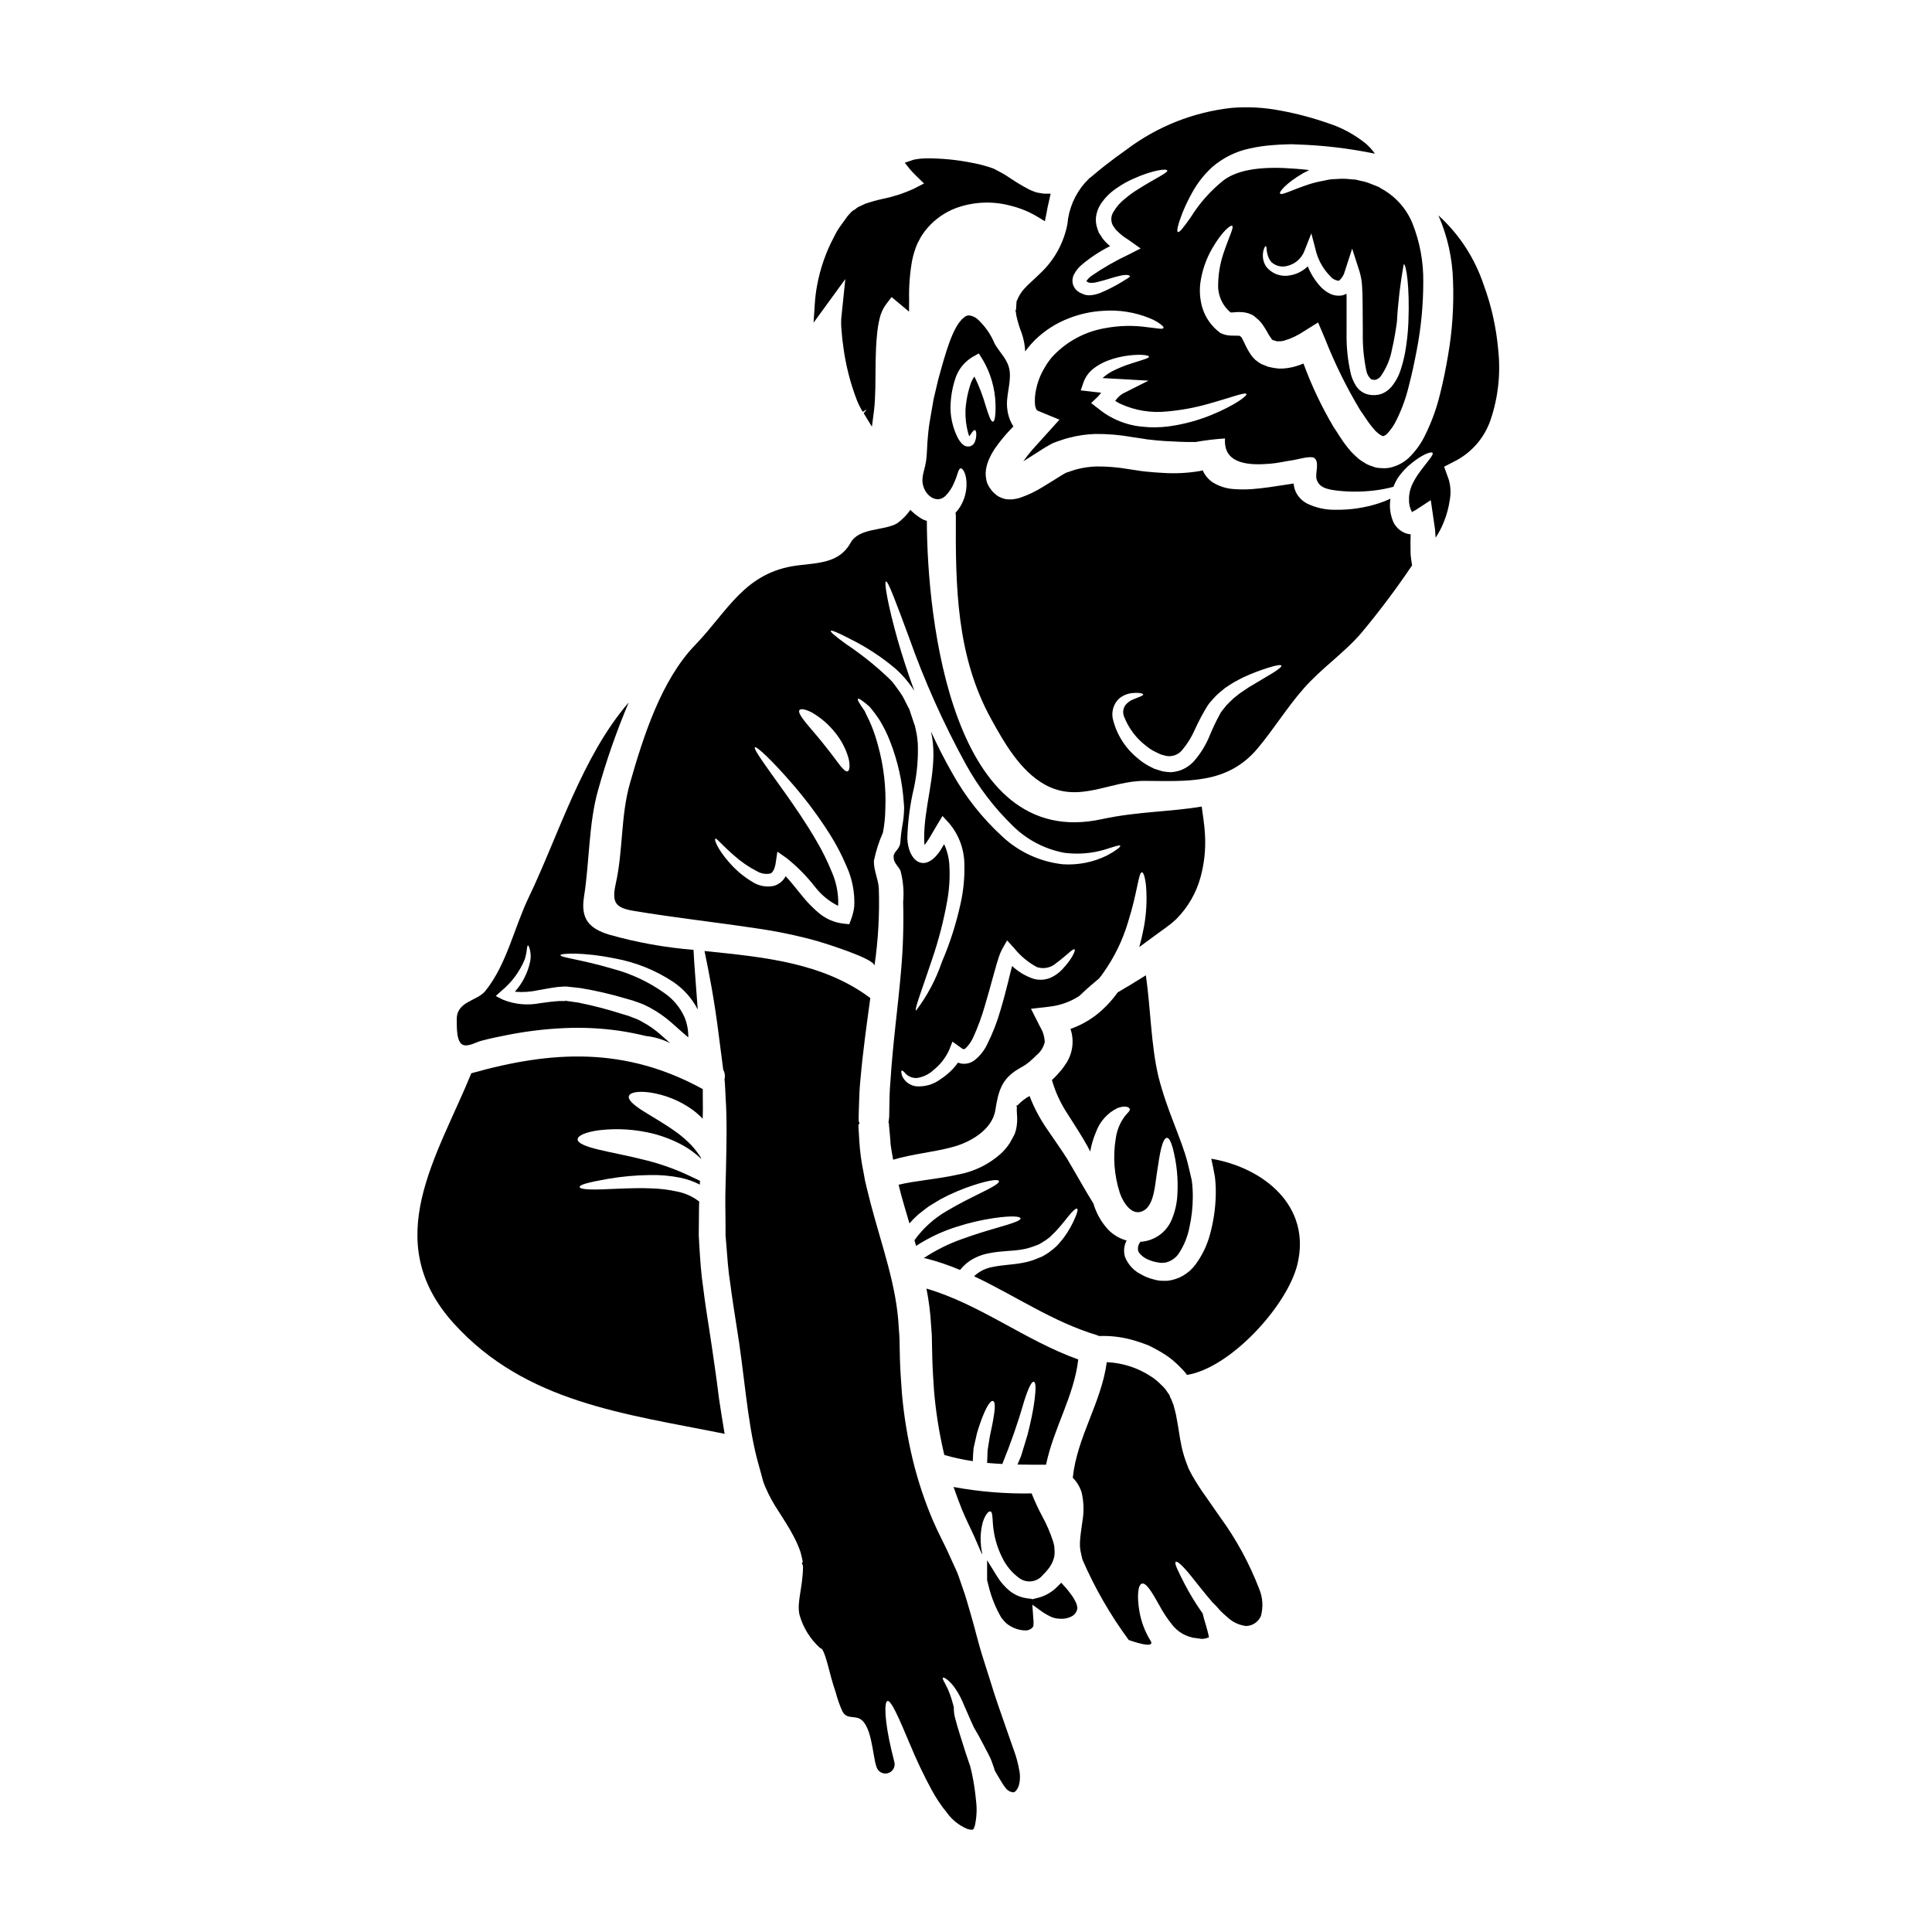 <?xml version="1.0" encoding="UTF-8"?>
<!-- Uploaded to: ICON Repo, www.iconrepo.com, Generator: ICON Repo Mixer Tools -->
<svg fill="#000000" width="800px" height="800px" version="1.1" viewBox="144 144 512 512" xmlns="http://www.w3.org/2000/svg">
 <g>
  <path d="m406.51 544.56c0.461 0.176 0.484 1.145 0.613 3.148v0.004c0.211 3.148 1.051 6.227 2.469 9.051 1.016 2.141 2.551 3.996 4.461 5.402 1.941 1.477 4.703 1.16 6.266-0.715 0.609-0.59 1.172-1.23 1.68-1.914 0.465-0.633 0.84-1.328 1.121-2.062 0.293-0.805 0.414-1.66 0.359-2.516-0.027-0.359-0.078-0.715-0.078-1.098v-0.004c-0.078-0.473-0.188-0.941-0.332-1.398-0.75-2.301-1.711-4.527-2.875-6.648-1.047-1.957-1.984-3.973-2.805-6.039-6.934 0.125-13.863-0.445-20.688-1.703 0.715 2.012 1.43 4 2.219 5.961 0.992 2.394 2.137 4.688 3.207 7.008 0.535 1.27 1.094 2.547 1.656 3.82 0.125 0.305 0.25 0.582 0.395 0.867l0.004-0.004c0.055 0.023 0.109 0.059 0.152 0.102-0.656-2.785-0.613-5.691 0.125-8.457 0.754-2.269 1.645-2.981 2.051-2.805z"/>
  <path d="m412.68 607.82c-0.684-1.938-1.375-3.938-2.086-5.965-1.43-4.023-2.906-8.266-4.231-12.633-0.684-2.188-1.402-4.406-2.113-6.672l-0.508-1.707-0.512-1.859c-0.332-1.148-0.637-2.316-0.941-3.519-0.637-2.394-1.328-4.66-2.012-7.055-0.684-2.394-1.504-4.461-2.266-6.777-0.359-1.121-1.02-2.316-1.531-3.516-0.508-1.121-1.016-2.242-1.527-3.363-1.18-2.473-2.473-4.945-3.594-7.516v0.008c-2.269-5.285-4.09-10.746-5.453-16.332-1.387-5.754-2.348-11.602-2.875-17.5-0.203-2.984-0.457-6.066-0.535-9.016-0.051-1.48-0.074-2.957-0.102-4.438-0.023-0.762 0-1.449-0.074-2.266l-0.152-2.062c-0.559-10.926-4.512-21.578-7.41-32.578-0.359-1.402-0.688-2.777-1.047-4.18l-0.484-2.062-0.395-2.191-0.004-0.004c-0.578-2.797-0.953-5.629-1.121-8.48-0.074-1.324-0.148-2.648-0.227-3.973l0.152-0.254 0.152-0.309c0-0.074-0.152-0.203-0.152-0.203l-0.074-0.508v-1.02l0.051-2.012c0.074-2.727 0.148-5.375 0.434-7.973 0.66-7.543 1.68-14.645 2.598-21.395-12.633-9.445-28.379-10.855-43.941-12.457 1.145 5.422 2.648 13.117 3.816 22.594 0.309 2.449 0.664 5.019 0.996 7.695 0.051 0.395 0.102 0.789 0.148 1.18v-0.004c0.438 0.773 0.559 1.688 0.336 2.547 0.023 0.125 0.023 0.227 0.051 0.395 0.148 1.574 0.148 2.906 0.25 4.434 0.395 5.934 0.23 12.254 0.102 18.746-0.051 3.234-0.227 6.473-0.176 9.91 0.023 1.707 0.023 3.441 0.051 5.172v2.621l0.203 2.473c0.281 3.441 0.484 6.93 1.066 10.496 0.461 3.566 1.047 7.258 1.633 11.02 2.086 12.504 2.773 24.91 5.422 35.227 0.395 1.379 0.738 2.727 1.121 4.078l0.535 1.988c0.102 0.395 0.395 1.02 0.586 1.527h0.008c0.977 2.262 2.16 4.43 3.543 6.473 1.352 2.191 2.801 4.305 4.027 6.727h-0.004c0.688 1.289 1.27 2.633 1.734 4.019 0.203 0.637 0.281 1.18 0.434 1.758l0.176 0.867-0.148 0.051-0.102 0.395c0 0.051 0.176 0.18 0.176 0.18l0.074 0.25 0.051 0.535c-0.125 5.582-1.68 9.223-0.941 12.531v0.004c0.957 3.422 2.867 6.496 5.512 8.871 0.844-0.078 1.629 2.981 2.883 7.769 0.305 1.18 0.734 2.496 1.18 3.844 0.465 1.781 1.078 3.519 1.832 5.195 1.02 1.68 2.137 1.246 3.867 1.629 3.977 0.895 4.027 10.09 5.148 13.043l0.004 0.004c0.379 1.23 1.648 1.957 2.902 1.66 1.258-0.293 2.07-1.512 1.859-2.785-0.203-0.789-0.383-1.527-0.535-2.215-0.102-0.355-0.203-0.762-0.281-1.121-1.836-7.816-1.969-12.785-1.043-13.039 0.926-0.254 2.953 4.305 5.934 11.438h0.004c1.695 4.121 3.609 8.152 5.731 12.07 1.172 2.184 2.555 4.25 4.125 6.168 1.336 1.836 3.141 3.277 5.223 4.176l0.078 0.027 0.148 0.047 0.535 0.152 0.395 0.027v0.004c0.145 0.02 0.293 0.012 0.434-0.027-0.074 0.102 0.285-0.102 0.535-1.02 0.5-2.207 0.602-4.484 0.309-6.723-0.211-2.305-0.551-4.59-1.02-6.856-0.125-0.535-0.254-1.047-0.359-1.574l-0.102-0.359-0.047-0.176v-0.102c-0.102-0.25-0.254-0.688-0.254-0.688-0.332-1.016-0.66-2.012-0.996-2.953-1.18-3.769-2.164-6.75-2.699-8.914h-0.004c-0.297-1-0.43-2.043-0.395-3.086-0.051-0.25-0.121-0.496-0.203-0.738-0.344-1.316-0.777-2.613-1.301-3.871-0.895-1.969-1.656-2.93-1.402-3.184 0.152-0.203 1.379 0.359 2.879 2.293 0.891 1.203 1.645 2.5 2.246 3.871 0.66 1.531 1.453 3.312 2.316 5.297 0.254 0.562 0.508 1.148 0.789 1.73 0.816 1.355 1.68 2.906 2.57 4.637 0.461 0.867 0.918 1.781 1.43 2.754l0.355 0.715 0.395 0.992c0.203 0.586 0.395 1.145 0.609 1.73 0.051 0.176 0.102 0.395 0.152 0.559 0.176 0.309 0.332 0.586 0.508 0.895 0.395 0.66 0.789 1.352 1.223 2.039l0.637 1.02c0.074 0.074 0.332 0.457 0.484 0.633v0.004c0.496 0.715 1.297 1.156 2.164 1.203 0.305-0.078 0.891-0.461 1.375-1.812 0.363-1.34 0.398-2.746 0.102-4.102-0.312-1.789-0.789-3.551-1.418-5.254z"/>
  <path d="m389.52 485.49c0.637 3.203 1.047 6.445 1.227 9.707l0.176 2.398c0.051 0.66 0.027 1.453 0.051 2.188 0.027 1.48 0.078 2.957 0.102 4.41 0.078 2.93 0.281 5.68 0.461 8.48 0.469 5.481 1.328 10.918 2.57 16.277 0.039 0.215 0.09 0.426 0.156 0.633 2.473 0.711 4.992 1.258 7.539 1.637 0.051-1.223 0.102-2.363 0.203-3.418 0.332-1.449 0.609-2.754 0.891-3.938 0.52-1.805 1.141-3.582 1.863-5.32 1.117-2.523 1.887-3.418 2.394-3.262 0.508 0.152 0.66 1.273 0.203 4.027-0.203 1.402-0.562 3.148-1.047 5.371-0.176 1.07-0.355 2.293-0.582 3.644-0.051 1.02-0.078 2.164-0.129 3.363 1.328 0.129 2.676 0.203 4.027 0.281l-0.004-0.004c2.219-5.402 4.141-10.918 5.754-16.531 1.25-3.938 2.066-5.375 2.602-5.246 0.535 0.129 0.633 1.73 0.051 5.856-0.309 2.066-0.844 4.723-1.707 8.152-0.512 1.707-1.094 3.594-1.73 5.684-0.285 0.711-0.609 1.477-0.945 2.238 2.523 0.051 5.047 0.051 7.57 0.051 1.969-9.629 7.41-18.137 8.535-27.895-14.008-5-25.938-14.582-40.23-18.785z"/>
  <path d="m266.79 420.94c1.402 0.461 3.336-0.734 4.664-1.094 2.473-0.66 4.969-1.18 7.477-1.656 4.836-0.934 9.73-1.512 14.648-1.734 4.816-0.215 9.645 0.016 14.422 0.691 2.394 0.359 4.785 0.816 7.156 1.402h-0.004c2.258 0.238 4.449 0.887 6.473 1.906-0.816-0.711-1.629-1.453-2.422-2.137-1.508-1.359-3.176-2.531-4.965-3.492-0.395-0.227-0.789-0.457-1.246-0.66l-1.504-0.586-0.734-0.281-0.395-0.152h-0.004c-0.078-0.012-0.152-0.027-0.227-0.051l-1.504-0.457c-3.723-1.184-7.508-2.164-11.336-2.934l-2.754-0.395-0.688-0.102-0.176-0.023-0.027 0.152-0.227-0.051-1.266 0.004c-1.656 0.102-3.336 0.332-5.019 0.559-3.297 0.66-6.719 0.34-9.84-0.918l-1.914-0.969 1.48-1.352c2.703-2.207 4.816-5.047 6.164-8.266 0.301-0.879 0.496-1.793 0.586-2.723 0.074-0.688 0.176-1.07 0.305-1.07 0.125 0 0.309 0.332 0.484 0.992 0.273 1.027 0.316 2.102 0.129 3.148-0.617 3.023-2.023 5.828-4.078 8.129 2.055 0.184 4.125 0.051 6.141-0.395 1.605-0.281 3.363-0.633 5.246-0.867l1.48-0.102 0.355-0.023h0.102l0.309 0.023h0.176l0.688 0.078 2.801 0.305h0.004c4.07 0.664 8.094 1.594 12.047 2.777l1.527 0.434 0.18 0.051 0.355 0.102 0.359 0.152 0.762 0.25 1.504 0.562c0.535 0.25 1.094 0.559 1.656 0.816v0.004c2.106 1.121 4.074 2.488 5.859 4.074 1.574 1.379 2.981 2.676 4.41 3.871h-0.004c0.035-1.812-0.293-3.613-0.969-5.297-1.152-2.598-3-4.832-5.34-6.449-4.152-2.961-8.805-5.144-13.734-6.449-8.453-2.496-13.906-2.981-13.832-3.617 0-0.434 5.512-0.918 14.52 0.895h0.004c5.441 1.008 10.633 3.094 15.258 6.137 2.797 1.852 5.07 4.398 6.598 7.387-0.461-6.391-0.918-11.719-1.121-15.742v-0.078c-7.562-0.605-15.043-1.953-22.34-4.019-5.371-1.656-7.617-4.203-6.672-10.09 1.449-9.148 1.219-19.414 3.719-28.203 2.207-7.918 4.922-15.684 8.125-23.258-12.406 14.344-18.672 35.383-26.465 51.586-3.938 8.152-5.832 17.805-11.539 24.887-2.215 2.754-7.695 2.676-7.566 7.644 0.031 1.578-0.199 6.039 1.738 6.672z"/>
  <path d="m334.55 514.68c-0.203-1.527-0.395-3.031-0.586-4.559s-0.434-3.008-0.637-4.535c-0.457-3.059-0.867-6.191-1.375-9.297-0.586-3.668-1.148-7.336-1.605-11.082-0.562-3.668-0.789-7.41-1.02-11.055l-0.152-2.824 0.027-2.625c0.023-1.754 0.023-3.488 0.051-5.195 0-0.359 0.023-0.711 0.051-1.07v-0.008c-1.707-1.32-3.695-2.227-5.809-2.648-2.402-0.531-4.852-0.82-7.312-0.863-4.512-0.152-8.105 0.129-10.855 0.203-5.512 0.281-7.691 0-7.719-0.559s1.969-1.18 7.438-2.141h0.004c3.695-0.641 7.434-0.98 11.184-1.02 2.711-0.066 5.418 0.176 8.074 0.711 1.789 0.375 3.516 0.984 5.144 1.812 0-0.332 0.027-0.664 0.051-0.996-0.637-0.305-1.352-0.633-2.086-0.992-3.793-1.844-7.762-3.305-11.848-4.359-4.836-1.246-9.473-2.086-12.891-2.906-3.418-0.82-5.602-1.703-5.602-2.723s2.188-1.969 5.856-2.445l0.004 0.004c4.859-0.555 9.781-0.211 14.52 1.016 2.668 0.719 5.242 1.754 7.668 3.086 1.688 0.961 3.254 2.125 4.66 3.461v-0.152c0-0.027-0.023-0.051-0.023-0.074-0.727-1.18-1.562-2.289-2.496-3.312-1.227-1.266-2.555-2.426-3.977-3.465-3.184-2.293-6.523-4.152-8.965-5.707-2.445-1.555-3.938-2.906-3.668-3.871 0.27-0.969 2.293-1.398 5.43-0.992l-0.004-0.004c4.16 0.598 8.109 2.195 11.512 4.66 0.938 0.699 1.816 1.477 2.625 2.32 0.051-1.836 0.078-3.668 0.027-5.398v-2.445c-20.582-11.312-40.016-10.215-61.344-4.203-9.027 22.109-24.453 44.387-4.66 66.281 19.055 21.07 45.57 23.969 71.812 29.273-0.027-0.129-0.051-0.23-0.078-0.336-0.484-2.953-0.992-5.965-1.426-8.965z"/>
  <path d="m311.88 385.38c10.801 1.812 21.578 2.984 32.379 4.613 5.527 0.777 11 1.918 16.379 3.414 1.707 0.512 15.105 4.613 15.105 6.523l0.004-0.004c0.992-6.805 1.375-13.684 1.145-20.555-0.176-2.496-1.352-4.688-1.301-7.234 0.523-2.574 1.328-5.082 2.394-7.481 0.395-2.055 0.605-4.144 0.637-6.238 0.238-5.688-0.414-11.379-1.938-16.867-0.48-1.836-1.082-3.641-1.805-5.398-0.609-1.527-1.301-2.648-1.73-3.719-1.352-1.91-2.012-3.031-1.781-3.234 0.227-0.203 1.27 0.512 3.055 2.062h-0.004c1 1.168 1.922 2.402 2.754 3.695 1.062 1.754 1.965 3.598 2.703 5.508 2.055 5.242 3.281 10.766 3.644 16.383l0.051 0.637 0.023 0.305v0.512l-0.051 1.219c-0.047 0.891-0.148 1.773-0.305 2.648-0.293 1.578-0.5 3.168-0.613 4.769l-0.074 0.684-0.023 0.078c-0.043 0.191-0.105 0.379-0.184 0.559-0.66 1.453-1.859 1.656-1.453 3.543 0.23 1.07 1.273 1.938 1.73 2.906h0.004c0.727 2.711 0.969 5.531 0.715 8.328 0.176 6.203-0.023 12.414-0.586 18.598-0.789 9.195-2.141 18.82-2.777 28.836-0.227 2.496-0.281 5.019-0.305 7.566l-0.027 1.887-0.102 0.969-0.102 0.484 0.102 0.227c0.102 1.328 0.254 2.648 0.359 4 0.023 0.586 0.074 1.18 0.125 1.758 0.203 1.301 0.395 2.621 0.664 3.973 5.219-1.551 10.566-1.969 15.539-3.309 4.684-1.18 10.699-4.535 11.535-9.809 0.816-4.969 1.574-8.266 6.168-10.953 0.434-0.25 1.066-0.609 1.352-0.789l0.508-0.309 0.688-0.535 0.332-0.227 0.125-0.152 0.586-0.508c0.359-0.359 0.816-0.711 1.121-1.07l0.004-0.008c1.109-0.883 1.887-2.109 2.215-3.488-0.051-1.434-0.473-2.828-1.223-4.051l-2.422-4.789 5.07-0.582v-0.004c2.75-0.332 5.391-1.289 7.719-2.801 1.223-1.18 2.676-2.5 4.41-3.938 0.254-0.227 0.535-0.457 0.816-0.684 0.434-0.512 0.816-1.02 1.18-1.555h-0.004c2.875-4.043 5.066-8.531 6.492-13.285 2.574-8.102 2.801-13.324 3.719-13.324 0.395 0 0.844 1.246 1.094 3.695v0.004c0.277 3.555 0.098 7.133-0.535 10.645-0.332 1.707-0.711 3.543-1.27 5.477l4.125-3.031c0.996-0.734 2.039-1.477 3.082-2.238h-0.004c0.918-0.652 1.789-1.367 2.602-2.141 3.082-3.086 5.305-6.926 6.445-11.133 0.984-3.606 1.387-7.352 1.18-11.082-0.152-3.148-0.66-5.731-0.867-7.617-8.203 1.402-17.066 1.301-26.465 3.336-39.684 8.688-46.332-52.883-46.383-79.043-0.367-0.109-0.723-0.242-1.074-0.391-0.457-0.25-0.902-0.531-1.32-0.844l-0.637-0.461-0.359-0.305-0.734-0.66-0.254-0.254h-0.004c-0.949 1.379-2.129 2.586-3.492 3.566-3.516 2.039-10.113 1.094-12.355 5.195-2.981 5.398-8.711 5.273-14.059 5.965-14.035 1.781-18.5 12.176-27.078 21.043-9.016 9.297-13.777 24.301-17.32 36.707-2.473 8.688-1.781 17.676-3.742 26.516-1.125 5.027-0.156 6.453 4.684 7.266zm113.56 15.59c-0.852 0.891-1.863 1.609-2.981 2.121-1.465 0.629-3.106 0.73-4.637 0.277-2.082-0.715-3.992-1.863-5.606-3.363-0.047 0.125-0.082 0.258-0.102 0.391-0.309 1.18-0.609 2.363-0.891 3.594-0.613 2.445-1.273 5.019-2.066 7.644-0.906 3.199-2.117 6.305-3.617 9.27-0.793 1.629-1.953 3.047-3.387 4.152-1.008 0.723-2.266 1.008-3.488 0.789-0.266-0.062-0.531-0.141-0.785-0.234-0.473 0.66-0.992 1.281-1.555 1.863-0.938 0.965-1.98 1.816-3.109 2.547-1.859 1.383-4.156 2.043-6.469 1.855-1.59-0.207-2.965-1.215-3.644-2.672-0.281-0.867-0.332-1.379-0.148-1.48 0.18-0.102 0.559 0.23 1.145 0.918 0.766 0.695 1.77 1.07 2.801 1.047 1.703-0.223 3.293-0.98 4.535-2.164 1.766-1.41 3.168-3.219 4.102-5.273l0.867-2.215 2.164 1.555c0.332 0.25 0.688 0.484 0.816 0.457l-0.004-0.004c0.191-0.02 0.367-0.098 0.508-0.227 0.832-0.812 1.504-1.773 1.988-2.828 1.266-2.769 2.32-5.629 3.148-8.559 0.762-2.547 1.453-5.047 2.113-7.477 0.359-1.219 0.688-2.422 1.02-3.617 0.176-0.586 0.395-1.18 0.559-1.781l0.004-0.004c0.23-0.703 0.52-1.387 0.863-2.039l1.301-2.289 1.812 1.969-0.004-0.004c1.664 2.094 3.738 3.828 6.09 5.098 1.781 0.598 3.746 0.188 5.144-1.07 2.906-2.141 4.461-3.977 4.863-3.617 0.266 0.152-0.477 2.344-3.352 5.371zm-56.398-87.773v0.004c4.363 2.137 8.453 4.797 12.176 7.922 1.961 1.746 3.676 3.75 5.094 5.957-1.836-4.969-3.285-9.578-4.434-13.527-2.625-9.371-3.617-15.285-3.082-15.461 0.535-0.176 2.648 5.512 5.988 14.52 4.148 11.762 9.25 23.16 15.258 34.086 3.262 5.879 7.356 11.258 12.156 15.961 3.758 3.797 8.586 6.356 13.836 7.34 3.594 0.469 7.246 0.184 10.723-0.84 2.551-0.816 4.004-1.301 4.129-1.02s-1.043 1.223-3.465 2.547c-3.633 1.801-7.672 2.613-11.719 2.359-6.039-0.648-11.707-3.254-16.137-7.414-5.277-4.84-9.742-10.5-13.219-16.758-2.137-3.719-3.973-7.414-5.629-11.02v-0.004c0.215 0.934 0.375 1.879 0.484 2.832 0.945 8.586-2.422 17.293-2.289 25.828 0 0.484 0.074 0.945 0.098 1.43 0.23-0.285 0.461-0.586 0.664-0.895 0.891-1.301 1.703-2.856 2.648-4.406l1.453-2.398 1.859 2.039-0.004 0.004c2.578 3.102 3.973 7.019 3.938 11.055 0.078 3.383-0.258 6.758-0.992 10.059-1.156 5.328-2.82 10.531-4.969 15.543-1.574 4.621-3.879 8.965-6.828 12.859-0.535-0.227 1.48-5.269 4.305-13.777v0.004c1.695-4.988 3.012-10.098 3.938-15.285 0.543-3.023 0.742-6.102 0.586-9.172-0.082-2.023-0.555-4.016-1.402-5.859-0.332 0.562-0.66 1.121-1.043 1.734-4.231 6.238-8.562 2.648-8.715-3.418l0.004 0.004c0.133-4.422 0.711-8.816 1.73-13.121 0.844-3.902 1.195-7.898 1.047-11.895-0.102-0.918-0.152-1.707-0.332-2.648l-0.309-1.43-0.074-0.332v-0.102l-0.051-0.152-0.23-0.633c-0.281-0.844-0.559-1.684-0.84-2.5l-0.395-1.219-0.586-1.121c-0.355-0.738-0.734-1.453-1.094-2.164-0.398-0.684-0.84-1.344-1.32-1.969-0.461-0.609-0.867-1.246-1.352-1.836-0.484-0.586-1.02-1.066-1.531-1.574-3.406-3.191-7.066-6.098-10.953-8.688-2.723-1.969-4.152-3.207-4-3.465 0.156-0.254 1.871 0.457 4.879 2.012zm-13.168 18.98c0.355-0.461 1.605-0.23 3.363 0.684l-0.004 0.004c2.277 1.332 4.297 3.066 5.961 5.117 1.684 2.031 2.934 4.383 3.668 6.918 0.484 2.016 0.281 3.367-0.254 3.519-0.535 0.152-1.43-0.789-2.496-2.242-1.066-1.457-2.551-3.391-4.254-5.512s-3.391-3.977-4.512-5.398c-1.121-1.426-1.859-2.617-1.477-3.098zm-22.289 34.082c0.355-0.176 1.805 1.758 5.043 4.535h-0.004c1.84 1.641 3.887 3.035 6.09 4.152 1.027 0.582 2.227 0.781 3.387 0.559 0.688-0.176 1.246-1.301 1.477-2.879l0.434-2.93 2.449 1.703v0.004c2.812 2.25 5.352 4.824 7.562 7.668 1.625 2.09 3.695 3.785 6.062 4.969 0.004-0.113 0.02-0.223 0.051-0.332 0.078-2.977-0.508-5.934-1.707-8.66-1.121-2.754-2.438-5.426-3.938-7.996-2.883-4.996-5.902-9.324-8.457-12.941-5.144-7.184-8.457-11.668-7.973-12.074 0.434-0.332 4.512 3.391 10.367 10.215l-0.004-0.004c3.449 4.023 6.609 8.289 9.449 12.766 1.707 2.691 3.191 5.519 4.43 8.457 1.535 3.332 2.25 6.984 2.086 10.648-0.117 1.121-0.375 2.227-0.762 3.285l-0.559 1.527-1.629-0.176c-2.336-0.281-4.539-1.227-6.348-2.727-1.539-1.281-2.957-2.707-4.227-4.258-1.68-2.012-3.184-4.023-4.688-5.602l-0.078 0.227v0.004c-0.656 1.137-1.723 1.98-2.981 2.359-2.004 0.43-4.094 0.035-5.805-1.098-2.371-1.426-4.488-3.234-6.269-5.348-2.93-3.359-3.848-5.906-3.465-6.062z"/>
  <path d="m454.5 467.25c-1.332 3.172-4.269 5.383-7.691 5.785-0.203 0.023-0.395 0.023-0.586 0.051-0.074 0.125-0.176 0.227-0.254 0.395-0.445 0.691-0.527 1.555-0.23 2.316 0.664 0.941 1.598 1.66 2.676 2.062 0.719 0.316 1.469 0.539 2.242 0.664 0.359 0.027 0.738 0.152 1.094 0.152l1.098-0.078c1.586-0.352 2.953-1.352 3.766-2.758 1.23-1.949 2.094-4.106 2.551-6.367 0.617-2.711 0.93-5.484 0.941-8.266 0.012-1.488-0.086-2.977-0.285-4.453-0.332-1.504-0.738-3.109-1.121-4.723-1.703-6.547-5.398-13.574-7.719-22.773-1.969-8.43-2.012-17.574-3.309-26.797-2.676 1.68-5.172 3.207-7.477 4.535h-0.004c-1.641 2.316-3.613 4.375-5.859 6.113-2.016 1.527-4.262 2.731-6.648 3.566 1.012 2.965 0.645 6.223-0.996 8.891-0.395 0.609-0.84 1.246-1.27 1.836l-1.352 1.527c-0.434 0.512-0.867 0.867-1.301 1.301l0.004-0.004c0.93 3.234 2.356 6.301 4.227 9.098 1.863 2.953 3.742 5.781 5.246 8.535 0.254 0.457 0.434 0.867 0.664 1.324v-0.004c0.324-1.832 0.859-3.617 1.602-5.32 1.016-2.727 3.043-4.953 5.656-6.219 2.164-0.789 3.109-0.18 3.234 0.25 0.203 0.535-0.84 1.18-1.555 2.266l0.004 0.004c-1.133 1.617-1.863 3.477-2.141 5.43-0.824 4.906-0.449 9.941 1.098 14.672 0.891 2.496 3.258 6.34 6.367 4.508 2.672-1.555 2.93-6.852 3.363-9.551 0.434-2.879 0.789-5.32 1.223-7.031 0.438-1.707 0.992-2.699 1.527-2.648 0.535 0.051 0.996 0.941 1.48 2.598 1.09 4.09 1.512 8.332 1.246 12.559-0.117 2.258-0.629 4.473-1.512 6.555z"/>
  <path d="m366.94 228.41v0.023c-0.059 1.117-0.027 2.242 0.098 3.356 0.078 1.258 0.23 2.574 0.418 3.863 0.629 4.961 1.859 9.828 3.664 14.492 0.418 1.043 0.926 2.051 1.523 3.004l0.789-0.508 0.176 0.023-0.727 0.836 2.188 3.586 0.539-4.16c0.23-1.828 0.316-3.938 0.367-5.957l0.074-7.219c0.051-2.312 0.121-4.781 0.395-7.277h-0.004c0.125-1.332 0.34-2.656 0.645-3.961 0.301-1.426 0.91-2.769 1.785-3.938l1.414-1.852 4.617 3.867 0.027-3.207-0.004 0.004c-0.074-3.453 0.188-6.906 0.789-10.305 0.312-1.574 0.789-3.106 1.426-4.578 0.191-0.324 0.355-0.645 0.516-0.969 0.215-0.461 0.473-0.902 0.762-1.316 0.434-0.684 0.93-1.328 1.473-1.926 1.977-2.242 4.457-3.981 7.242-5.07 4.699-1.766 9.832-2.016 14.676-0.711 2.578 0.629 5.039 1.652 7.305 3.031l1.785 1.086 0.426-2.047c0.129-0.629 0.234-1.23 0.312-1.707 0.105-0.395 0.195-0.812 0.277-1.203l0.523-2.348h-1.848l-1.812-0.305 0.004 0.004c-0.809-0.246-1.59-0.566-2.336-0.961-1.531-0.816-3.023-1.707-4.469-2.672l-0.637-0.414c-0.562-0.371-1.133-0.742-1.574-0.988l-2.438-1.297v0.004c-1.754-0.645-3.559-1.137-5.394-1.48-4.129-0.859-8.34-1.277-12.559-1.246-1.07 0.023-2.133 0.137-3.184 0.344l-2.406 0.812 1.285 1.621c0.395 0.52 1.043 1.156 1.621 1.742l2.188 2.144-2.781 1.418h0.004c-2.617 1.195-5.359 2.086-8.176 2.66-1.57 0.34-3.117 0.77-4.633 1.293-0.277 0.113-0.52 0.23-0.758 0.359l-0.457 0.215c-0.484 0.172-0.93 0.438-1.309 0.785-0.23 0.18-0.48 0.336-0.738 0.465-0.367 0.27-0.691 0.59-0.965 0.949-0.129 0.152-0.266 0.312-0.43 0.48l-2.269 3.148c-0.469 0.699-0.883 1.434-1.246 2.191-2.207 4.102-3.754 8.527-4.59 13.109-0.289 1.559-0.484 3.137-0.586 4.723l-0.336 5.09 8.414-11.562z"/>
  <path d="m541.04 236.68c-0.516-5.902-1.816-11.711-3.875-17.27-2.356-7.035-6.481-13.348-11.973-18.336 2.387 5.461 3.703 11.332 3.871 17.293 0.262 6.652-0.184 13.312-1.324 19.867-0.559 3.312-1.27 6.902-2.113 10.191-0.887 3.691-2.176 7.269-3.848 10.676-1.094 2.352-2.617 4.484-4.488 6.281-1.258 1.141-2.769 1.973-4.406 2.422-0.926 0.262-1.895 0.348-2.852 0.25-0.48-0.02-0.957-0.07-1.43-0.148l-1.246-0.434h-0.004c-0.402-0.137-0.797-0.297-1.18-0.484l-0.945-0.586c-0.633-0.371-1.223-0.816-1.754-1.328-0.535-0.484-1.047-0.992-1.531-1.504l-0.941-1.145c-1.402-1.73-2.398-3.543-3.594-5.269-3.16-5.352-5.828-10.98-7.973-16.812-1.309 0.551-2.676 0.949-4.074 1.18-0.824 0.125-1.66 0.18-2.496 0.152-0.945-0.09-1.883-0.25-2.801-0.484l-0.816-0.336-0.395-0.148-0.203-0.078-0.457-0.203c-0.051-0.023-0.227-0.125-0.227-0.125v-0.004c-0.473-0.301-0.922-0.633-1.352-0.988-0.336-0.332-0.648-0.684-0.945-1.047-0.758-1.09-1.406-2.25-1.938-3.465-0.168-0.367-0.352-0.723-0.559-1.07-0.102-0.074 0.152-0.125-0.434-0.559l-0.152-0.152v-0.004c-0.039-0.012-0.082-0.02-0.125-0.023-0.168-0.023-0.34-0.031-0.512-0.027-0.535-0.023-1.07-0.023-1.574-0.023-0.961-0.004-1.906-0.211-2.781-0.613l-0.227-0.102-0.176-0.148c-2.141-1.633-3.727-3.883-4.535-6.449-0.637-2.137-0.828-4.383-0.559-6.598 0.441-3.238 1.512-6.363 3.148-9.191 2.621-4.535 4.887-6.297 5.297-5.988 0.508 0.395-0.816 2.824-2.316 7.309-0.883 2.629-1.355 5.379-1.402 8.152-0.141 2.883 1.09 5.664 3.316 7.5h0.23c0.484-0.023 0.945-0.051 1.43-0.102 0.336-0.023 0.68-0.023 1.02 0 0.418 0 0.836 0.043 1.246 0.129 0.52 0.098 1.027 0.258 1.504 0.484l0.395 0.176 0.535 0.395 0.305 0.254-0.004 0.004c0.66 0.508 1.242 1.109 1.734 1.781 0.395 0.586 0.82 1.223 1.098 1.707v0.004c0.41 0.801 0.887 1.566 1.426 2.289 0.512 0.457-0.254-0.074 1.379 0.535h-0.004c0.219-0.035 0.441-0.043 0.66-0.027 0.363 0.008 0.723-0.035 1.074-0.125 1.93-0.551 3.762-1.414 5.422-2.547l3.719-2.316 1.781 4.203h0.004c2.59 6.598 5.727 12.973 9.375 19.055 1.02 1.402 1.969 3.031 3.082 4.356l0.941 1.117c0.223 0.172 0.438 0.363 0.637 0.562 0.188 0.188 0.402 0.34 0.637 0.457l0.309 0.227c0.102 0.027 0.152 0.027 0.227 0.051v0.004c0.062 0.027 0.121 0.062 0.176 0.102 0.051 0 0.051-0.051 0.078-0.051 0.051 0.078 0.102 0 0.152 0h0.004c0.312-0.121 0.598-0.305 0.84-0.535 1.055-1.109 1.922-2.383 2.574-3.769 1.391-2.828 2.469-5.801 3.207-8.867 0.867-3.332 1.504-6.367 2.113-9.551 1.156-5.977 1.738-12.051 1.734-18.137 0.066-5.266-0.895-10.492-2.828-15.387-1.613-4.016-4.59-7.336-8.41-9.375l-0.305-0.199-0.152-0.102h0.051l-0.078-0.027-0.684-0.281c-0.535-0.203-1.047-0.395-1.555-0.609v-0.004c-0.867-0.363-1.773-0.629-2.699-0.785l-1.246-0.305c-0.434-0.051-0.895-0.051-1.301-0.102-0.844-0.105-1.695-0.148-2.547-0.129-0.844 0.051-1.656 0.078-2.422 0.129-0.762 0.051-1.531 0.25-2.242 0.395-1.332 0.23-2.648 0.555-3.938 0.969-4.66 1.551-7.207 2.981-7.59 2.422-0.309-0.395 1.555-2.777 6.266-5.481 0.457-0.227 0.941-0.484 1.453-0.738-1.246-0.148-2.473-0.281-3.695-0.355-7.969-0.637-14.801-0.078-19.027 3.082h0.004c-3.445 2.758-6.391 6.086-8.715 9.84-1.859 2.625-2.953 4.051-3.363 3.844-0.41-0.203 0-1.938 1.18-5.019h0.004c0.762-1.891 1.648-3.731 2.648-5.508 1.402-2.543 3.219-4.836 5.375-6.777 2.852-2.434 6.277-4.102 9.949-4.852 1.965-0.434 3.957-0.727 5.961-0.863 1.07-0.102 2.117-0.152 3.086-0.18l1.527-0.051c0.711-0.023 1.094 0.027 1.68 0.051v-0.004c6.988 0.215 13.941 1.035 20.785 2.449-0.664-0.957-1.445-1.828-2.316-2.602-2.992-2.441-6.414-4.297-10.09-5.477-4.106-1.434-8.316-2.551-12.594-3.336-4.285-0.836-8.664-1.078-13.016-0.715-10.078 1.117-19.668 4.922-27.766 11.023-2.039 1.43-4.027 2.906-5.902 4.383-0.941 0.734-1.938 1.574-2.879 2.363l-0.711 0.586-0.395 0.281s-0.125 0.152-0.176 0.203l-1.023 1.059c-2.656 3.055-4.269 6.871-4.613 10.902-0.949 4.949-3.426 9.477-7.086 12.938-1.574 1.555-3.031 2.777-4.176 4-0.891 0.934-1.594 2.031-2.066 3.234-0.176 0.102-0.148 0.664-0.199 1.098l-0.078 1.352-0.023 0.176-0.227 0.023 0.098 0.102 0.129 0.512h-0.004c0.027 0.352 0.078 0.699 0.156 1.043 0.344 1.492 0.797 2.957 1.348 4.383 0.559 1.574 0.875 3.223 0.941 4.891 0.102-0.156 0.211-0.312 0.332-0.461 0.66-0.867 1.375-1.691 2.141-2.465 2.637-2.609 5.797-4.633 9.273-5.938 2.852-1.102 5.859-1.746 8.914-1.91 4.215-0.309 8.445 0.367 12.355 1.965 1.027 0.402 1.996 0.941 2.875 1.602 0.613 0.461 0.867 0.789 0.762 0.969-0.176 0.461-1.652 0.078-4.277-0.199h0.004c-3.711-0.527-7.481-0.445-11.16 0.25-5.41 0.914-10.363 3.602-14.078 7.641-0.512 0.559-0.816 1.121-1.273 1.656-0.434 0.66-0.918 1.551-1.352 2.312v0.004c-0.715 1.395-1.242 2.875-1.574 4.406-0.359 1.496-0.465 3.035-0.309 4.562 0.09 0.418 0.246 0.816 0.461 1.184 0.152 0.09 0.316 0.168 0.484 0.227l5.512 2.266-3.59 3.977c-1.148 1.301-2.32 2.598-3.519 3.898-0.875 1.004-1.699 2.059-2.469 3.148 0.254-0.176 0.516-0.34 0.789-0.484 1.605-1.016 3.211-2.035 4.84-3.082 0.395-0.25 0.969-0.582 1.574-0.918l0.359-0.176 0.152-0.074 0.074-0.051 0.461-0.18 0.762-0.281c1.066-0.332 2.086-0.762 3.184-0.992h0.004c2.231-0.59 4.519-0.922 6.824-0.996 3.324-0.035 6.641 0.246 9.91 0.84l2.266 0.332 1.121 0.176 0.395 0.078 0.535 0.051c1.426 0.176 2.824 0.305 4.203 0.395 2.699 0.152 5.512 0.309 8.203 0.254v0.004c2.578-0.465 5.18-0.777 7.797-0.941-0.508 6.949 6.574 7.156 12.023 6.691 2.039-0.176 4.129-0.684 6.164-0.969 0.996-0.152 4.613-1.246 5.512-0.508 1.402 1.145 0.129 4.051 0.562 5.555 0.66 2.422 3.184 2.754 5.453 3.055h-0.004c3.371 0.375 6.773 0.352 10.137-0.074 1.609-0.199 3.199-0.516 4.766-0.941 0.309-0.77 0.672-1.512 1.094-2.223 0.789-1.16 1.703-2.227 2.727-3.184 3.691-3.258 6.238-4.023 6.547-3.59 0.434 0.535-1.48 2.363-3.938 5.856v0.004c-0.629 0.934-1.172 1.922-1.629 2.953-0.152 0.535-0.309 0.816-0.461 1.504-0.047 0.395-0.125 0.762-0.176 1.145 0 0.254-0.023 0.535-0.023 0.816-0.051 1.188 0.223 2.371 0.785 3.418 0.285 0.305 0.129-0.027 0.027-0.051 0.352-0.156 0.691-0.336 1.02-0.535l3.938-2.574 0.688 4.723c0.152 1.043 0.309 2.113 0.461 3.184 0.051 0.66 0.074 1.352 0.125 2.039h0.004c0.879-1.309 1.613-2.711 2.191-4.18 0.762-1.883 1.289-3.848 1.574-5.859 0.316-1.762 0.23-3.574-0.258-5.297l-1.246-3.469 3.336-1.73c4.219-2.312 7.418-6.117 8.969-10.672 2.023-5.973 2.715-12.32 2.023-18.594zm-62.234-26.207c0.227-0.816 0.457-1.246 0.609-1.223 0.484-0.051-0.152 2.191 1.527 4.227 1.168 1.055 2.801 1.422 4.309 0.965 2.027-0.512 3.684-1.98 4.43-3.934l1.836-4.664 1.301 4.996-0.004-0.004c0.688 2.414 1.977 4.617 3.75 6.394 0.559 0.688 1.379 1.113 2.266 1.18 0.781-0.66 1.332-1.555 1.574-2.551l1.93-5.973 1.938 6.012-0.004-0.004c0.426 1.391 0.668 2.832 0.715 4.285 0.074 1.352 0.125 2.672 0.125 4 0.027 2.621 0.027 5.32 0.051 8.051v-0.004c-0.066 3.336 0.242 6.668 0.918 9.934 0.148 0.914 0.609 1.746 1.297 2.363 0.395 0.102 0.895 0.203 0.867 0.125 0.078 0.051 0.281-0.023 0.461-0.051 0.426-0.168 0.809-0.43 1.121-0.766 1.535-2.141 2.578-4.59 3.055-7.184 0.613-2.625 1.02-5.117 1.328-7.438 0.281-5.102 0.883-10.184 1.805-15.207 0.613-0.023 1.629 5.859 1.223 15.488h0.004c-0.113 2.648-0.402 5.285-0.867 7.898-0.277 1.5-0.652 2.981-1.121 4.43-0.512 1.707-1.359 3.293-2.484 4.668-0.734 0.875-1.684 1.543-2.754 1.938-1.125 0.344-2.32 0.387-3.465 0.125-1.348-0.332-2.508-1.18-3.234-2.359-0.559-0.895-0.988-1.867-1.277-2.883-0.855-3.609-1.25-7.312-1.18-11.02v-8.09c0.027-0.816 0-1.574-0.023-2.363v0.004c-0.293 0.156-0.602 0.289-0.918 0.395-1.262 0.289-2.59 0.098-3.719-0.539-0.867-0.469-1.652-1.082-2.32-1.809-1.406-1.559-2.527-3.352-3.309-5.297-1.332 1.305-3.047 2.152-4.894 2.418-2.356 0.414-4.75-0.527-6.191-2.441-0.758-1.223-1-2.695-0.672-4.094zm-33.191-16.332c-1.25 0.762-2.434 1.625-3.543 2.574-1.203 0.934-2.215 2.094-2.981 3.414-0.719 1.094-0.777 2.492-0.152 3.644 0.227 0.305 0.434 0.609 0.637 0.918 0.273 0.328 0.57 0.633 0.891 0.914 0.676 0.645 1.418 1.219 2.215 1.707l0.586 0.395 3.008 2.137-3.082 1.574c-3.473 1.621-6.805 3.527-9.961 5.703-0.504 0.363-0.945 0.812-1.301 1.324-0.023 0.051-0.023 0.051-0.051 0.051 0.059 0.066 0.129 0.117 0.207 0.156 0.121 0.082 0.254 0.148 0.391 0.203 0.141 0.078 0.301 0.113 0.461 0.098 0.586 0.023 1.168-0.035 1.734-0.176 2.473-0.586 4.637-1.402 6.188-1.707 0.625-0.156 1.27-0.223 1.91-0.203 0.395 0.074 0.637 0.176 0.66 0.305 0.023 0.125-0.152 0.336-0.508 0.535-0.355 0.199-0.816 0.512-1.48 0.918h0.004c-1.895 1.164-3.879 2.18-5.938 3.027-0.805 0.316-1.652 0.516-2.519 0.59-0.602 0.051-1.211-0.027-1.781-0.23-0.246-0.086-0.484-0.188-0.715-0.309-0.27-0.113-0.527-0.258-0.766-0.43-0.672-0.469-1.168-1.152-1.402-1.938-0.219-0.832-0.137-1.715 0.23-2.496 0.52-1.039 1.25-1.957 2.141-2.699 2.297-1.918 4.805-3.57 7.481-4.918-0.199-0.176-0.434-0.355-0.66-0.586h-0.004c-0.453-0.41-0.871-0.863-1.246-1.348-0.359-0.535-0.711-1.094-1.07-1.629v-0.004c-0.266-0.637-0.48-1.293-0.637-1.965-0.133-0.684-0.176-1.375-0.129-2.066 0.137-1.254 0.562-2.457 1.25-3.516 1.113-1.691 2.562-3.141 4.254-4.254 1.336-0.941 2.762-1.75 4.254-2.418 5.371-2.449 8.988-2.777 9.145-2.266 0.191 0.641-3.082 2.012-7.719 4.969zm19.512 59.789c-3.644 1.496-7.461 2.523-11.359 3.059-2.383 0.32-4.797 0.344-7.184 0.074-2.648-0.258-5.223-1.012-7.594-2.215-1.406-0.703-2.727-1.57-3.938-2.574l-1.887-1.453 1.754-1.68h0.004c0.316-0.344 0.613-0.703 0.891-1.074-1.066-0.098-2.137-0.227-3.148-0.355l-2.266-0.254 0.738-2.141v-0.004c0.57-1.559 1.598-2.906 2.953-3.867 1.059-0.766 2.215-1.395 3.438-1.863 1.879-0.711 3.84-1.184 5.836-1.402 3.262-0.355 5.144-0.023 5.144 0.359 0 0.383-1.754 0.844-4.684 1.781l-0.004 0.004c-1.727 0.535-3.402 1.219-5.016 2.035-0.953 0.496-1.832 1.113-2.625 1.836 1.504 0.074 3.031 0.176 4.637 0.25l7.543 0.434-6.879 3.469h-0.004c-0.766 0.496-1.422 1.137-1.938 1.887 0.445 0.285 0.906 0.547 1.379 0.785 3.883 1.785 8.18 2.484 12.43 2.016 3.652-0.324 7.269-0.988 10.801-1.988 6.113-1.707 9.883-3.211 10.168-2.625 0.258 0.465-3.027 2.961-9.191 5.508z"/>
  <path d="m517.79 287.61c0.023-0.688 0.023-1.352 0.051-2.012h-0.102c-1.008-0.105-1.965-0.496-2.758-1.121-0.684-0.531-1.25-1.203-1.656-1.969-0.898-1.984-1.188-4.191-0.84-6.344-1.035 0.48-2.098 0.898-3.184 1.246-3.629 1.164-7.422 1.73-11.234 1.684-2.699 0.074-5.375-0.512-7.797-1.707-0.867-0.48-1.621-1.141-2.215-1.934-0.723-0.965-1.148-2.117-1.223-3.316-0.867 0.129-1.73 0.254-2.598 0.395-2.57 0.395-5.297 0.844-8.266 1.07-1.574 0.125-3.152 0.133-4.723 0.023-2.117-0.082-4.172-0.723-5.961-1.859-1.121-0.781-2.004-1.855-2.551-3.109-0.281 0.078-0.559 0.129-0.816 0.18v0.004c-3.195 0.535-6.441 0.695-9.676 0.484-1.574-0.078-3.148-0.203-4.66-0.359l-1.273-0.152-1.121-0.176-2.215-0.332h-0.004c-2.777-0.48-5.59-0.711-8.406-0.691-1.68 0.051-3.344 0.281-4.969 0.691-0.816 0.176-1.605 0.508-2.422 0.762l-0.535 0.152-0.047 0.051-0.332 0.148-0.922 0.535c-1.652 1.047-3.309 2.066-4.941 3.059l0.004 0.004c-1.887 1.184-3.902 2.148-6.012 2.875-0.785 0.25-1.598 0.406-2.418 0.461-0.309 0-0.613 0-0.918-0.027-0.348-0.012-0.691-0.07-1.02-0.176-0.422-0.121-0.832-0.285-1.223-0.484l-0.281-0.152h-0.023c-0.027-0.051-0.051-0.051-0.051-0.051-0.191-0.117-0.371-0.246-0.535-0.395-0.051-0.051-0.18-0.152-0.18-0.152l-0.535-0.484c-0.219-0.219-0.414-0.457-0.586-0.715-0.25-0.309-0.473-0.641-0.664-0.992-0.184-0.332-0.336-0.684-0.457-1.047l-0.152-0.789v0.004c-0.102-0.52-0.145-1.047-0.125-1.574 0.043-0.824 0.188-1.637 0.434-2.422l0.355-0.996 0.395-0.84h-0.004c0.484-1.004 1.066-1.957 1.73-2.852 1.137-1.574 2.379-3.062 3.723-4.461 0.227-0.25 0.457-0.484 0.711-0.734-0.867-1.355-1.414-2.887-1.605-4.484-0.508-3.441 1.02-6.777 0.613-10.168-0.395-3.082-2.551-4.762-3.977-7.285-1.023-2.477-2.582-4.703-4.559-6.519-0.613-0.523-1.367-0.859-2.168-0.969-0.559-0.023-1.098 0.203-1.477 0.613-2.93 2.266-4.945 9.781-6.801 16.582-0.395 1.68-0.789 3.363-1.18 5.019-0.281 1.68-0.586 3.363-0.867 5.019-0.297 1.609-0.508 3.231-0.637 4.863-0.254 2.242-0.176 4.613-0.535 6.801-0.395 2.473-1.527 4.356-0.484 6.93 0.969 2.344 3.617 4 5.707 1.969 0.957-0.98 1.719-2.141 2.238-3.41 1.02-2.215 1.098-3.719 1.73-3.844 0.484-0.176 1.684 1.352 1.574 4.535l0.004-0.004c-0.07 1.969-0.641 3.891-1.652 5.578-0.379 0.594-0.805 1.156-1.277 1.68 0.074 0.309 0.109 0.629 0.102 0.945-0.102 18.57 0.152 37 9.348 53.672 3.492 6.344 7.746 13.809 14.293 17.426 9.121 4.996 17.117-1.043 26.371-1.02 11.336 0.051 21.906 0.969 29.957-8.609 4.227-5.047 7.719-10.727 12.047-15.691 4.723-5.453 10.75-9.445 15.465-14.93 4.777-5.727 9.258-11.695 13.422-17.883-0.148-1.043-0.332-2.09-0.395-3.059-0.008-1.02-0.031-2.117-0.031-3.16zm-115.12-27.734c-0.039 0.359-0.125 0.711-0.258 1.043-0.207 0.676-0.742 1.195-1.422 1.379-0.527 0.102-1.074 0.004-1.531-0.277-0.297-0.203-0.562-0.441-0.789-0.719-0.375-0.441-0.691-0.93-0.945-1.453-1.098-2.269-1.723-4.738-1.832-7.258-0.043-3.039 0.465-6.059 1.504-8.914 0.832-2.086 2.316-3.844 4.231-5.019l1.754-0.996 1.02 1.605c2.109 3.559 3.281 7.59 3.414 11.719 0.102 2.957-0.203 4.723-0.66 4.762-0.535 0.078-1.145-1.602-1.969-4.301-0.758-2.637-1.746-5.203-2.957-7.668-0.355 0.48-0.645 1-0.867 1.551-0.84 2.375-1.348 4.852-1.504 7.363-0.062 2.027 0.168 4.055 0.691 6.012 0.082 0.312 0.184 0.617 0.301 0.918 0.094-0.105 0.18-0.215 0.258-0.332 0.562-0.816 0.945-1.402 1.246-1.301 0.305 0.105 0.469 0.656 0.316 1.887zm78.688 62.43-6.473 3.871c-0.637 0.434-1.328 0.891-2.012 1.352-0.684 0.461-1.328 1.043-2.016 1.574-0.609 0.609-1.18 1.121-1.836 1.805-0.305 0.395-0.633 0.816-0.941 1.18l-0.484 0.633s-0.203 0.332-0.281 0.461l0.008 0.004c-1.027 1.883-1.953 3.824-2.769 5.809-0.984 2.422-2.359 4.668-4.074 6.644-1.047 1.184-2.383 2.07-3.875 2.574-0.762 0.234-1.547 0.379-2.34 0.434-0.754-0.031-1.504-0.117-2.246-0.254-0.711-0.203-1.453-0.434-2.113-0.66-0.508-0.254-0.992-0.512-1.504-0.762v-0.004c-1.105-0.602-2.141-1.328-3.082-2.164-3.238-2.676-5.504-6.348-6.441-10.445-0.352-1.875 0.25-3.801 1.602-5.144 0.992-0.871 2.231-1.406 3.543-1.531 1.91-0.199 2.856 0.102 2.93 0.336 0.078 0.355-0.992 0.633-2.574 1.301v-0.004c-0.836 0.32-1.574 0.855-2.141 1.551-0.602 0.852-0.75 1.949-0.391 2.93 1.207 3.172 3.293 5.938 6.008 7.973 0.715 0.582 1.492 1.078 2.32 1.48 0.484 0.254 1.02 0.484 1.527 0.711 0.395 0.102 0.789 0.203 1.199 0.332 1.656 0.371 3.379-0.242 4.434-1.574 1.391-1.668 2.531-3.531 3.383-5.531 0.961-2.106 2.051-4.144 3.262-6.113 0.227-0.305 0.254-0.395 0.609-0.84l0.512-0.586c0.355-0.395 0.684-0.789 1.043-1.148 0.762-0.762 1.68-1.5 2.496-2.164 0.844-0.559 1.629-1.117 2.449-1.574 0.82-0.457 1.574-0.84 2.316-1.223h0.004c2.348-1.098 4.773-2.016 7.258-2.758 1.73-0.508 2.754-0.66 2.906-0.395 0.148 0.27-0.66 0.926-2.215 1.922z"/>
  <path d="m427.75 566.42c-0.453-0.641-0.941-1.25-1.469-1.832l-1.043-1.148-1.098 1.098c-0.195 0.207-0.402 0.402-0.625 0.582-1.25 1.082-2.731 1.863-4.328 2.289l-1.723 0.434v-0.121l-1.207-0.137-0.004-0.004c-1.691-0.219-3.289-0.891-4.633-1.941-1.309-1.062-2.434-2.34-3.316-3.777l-2.711-4.387v5.281l0.43 1.68h-0.004c0.719 2.918 1.852 5.715 3.371 8.305 0.141 0.145 0.273 0.309 0.395 0.469 0.418 0.559 0.926 1.043 1.504 1.434 0.883 0.602 1.871 1.031 2.914 1.258 0.465 0.113 0.941 0.168 1.422 0.172 0.711 0.062 1.41-0.188 1.922-0.688l0.316-0.43 0.043-1.277-0.074-0.789c-0.07-1.18-0.16-2.41-0.254-3.637l1.707 1.23-0.004 0.004c0.719 0.559 1.48 1.059 2.277 1.492l0.461 0.23c0.5 0.289 1.043 0.5 1.605 0.617l0.488 0.086c0.465 0.059 0.93 0.09 1.395 0.086 0.941-0.02 1.859-0.277 2.676-0.742 0.625-0.387 1.078-1 1.266-1.711l0.062-0.418c-0.039-0.477-0.156-0.945-0.355-1.383-0.375-0.828-0.848-1.605-1.406-2.324z"/>
  <path d="m467.42 546.17c-1.199-1.707-2.422-3.465-3.668-5.273v-0.004c-1.414-1.934-2.715-3.949-3.898-6.035-0.309-0.586-0.637-1.18-0.922-1.805l-0.711-1.887c-0.457-1.289-0.832-2.602-1.117-3.938-0.535-2.574-0.844-5.172-1.305-7.477-0.176-1.219-0.535-2.289-0.816-3.438l-0.535-1.379h0.004c-0.25-0.371-0.43-0.789-0.535-1.223-0.098-0.125-0.148-0.227-0.227-0.332l-0.891-1.27c-0.352-0.426-0.734-0.82-1.145-1.184-0.82-0.844-1.734-1.586-2.731-2.215-3.469-2.258-7.481-3.543-11.613-3.719-1.453 10.777-7.871 19.77-9.016 30.621h-0.004c1.098 1.102 1.906 2.453 2.363 3.938 0.57 2.492 0.637 5.07 0.203 7.59-0.281 2.113-0.609 4-0.66 5.602-0.035 0.727 0.004 1.453 0.125 2.168 0.176 0.816 0.332 1.602 0.535 2.394 3.273 7.547 7.394 14.703 12.277 21.32 0.23 0.074 7.211 2.625 5.785 0.203v0.004c-1.473-2.371-2.473-5-2.953-7.746-0.762-4.434-0.309-7.156 0.66-7.41 1.07-0.309 2.574 2.09 4.512 5.578v-0.004c1.004 1.914 2.199 3.723 3.566 5.402 1.301 1.66 3.137 2.82 5.195 3.285l0.176 0.051h-0.102l0.152 0.027 0.586 0.074 1.18 0.152v0.004c0.293 0.066 0.594 0.094 0.891 0.074l0.762-0.125c0.23 0.023 0.395-0.203 0.586-0.203h0.23l0.004-0.004c-0.02-0.117-0.031-0.234-0.027-0.355-0.203-0.969-0.457-1.969-0.762-2.934-0.359-1.145-0.637-2.215-0.867-3.148-0.051-0.078-0.125-0.152-0.176-0.227-1.672-2.379-3.188-4.863-4.535-7.438-2.039-3.938-2.801-5.633-2.422-5.965 0.383-0.332 1.938 1.02 4.66 4.484 1.328 1.633 2.957 3.797 5.07 6.219 0.742 0.703 1.441 1.449 2.09 2.238 0.637 0.637 1.301 1.246 2.039 1.859 1.328 1.215 3 1.98 4.785 2.191 1.719-0.035 3.258-1.07 3.938-2.648 0.652-2.379 0.492-4.906-0.457-7.184-2.582-6.727-6.039-13.086-10.281-18.914z"/>
  <path d="m465 451.07c0.355 1.629 0.688 3.207 0.969 4.812v0.004c0.215 1.797 0.281 3.613 0.203 5.422-0.121 3.238-0.609 6.453-1.449 9.582-0.742 2.918-2.043 5.668-3.82 8.102-1.758 2.465-4.473 4.074-7.481 4.43-0.688 0.027-1.375 0-2.039-0.023-0.621-0.074-1.234-0.207-1.832-0.395-1.082-0.273-2.117-0.691-3.082-1.246-1.977-0.957-3.523-2.617-4.332-4.66-0.434-1.453-0.277-3.019 0.434-4.359l-0.395-0.102c-1.695-0.535-3.238-1.48-4.481-2.754-1.832-1.984-3.18-4.363-3.938-6.957-1.887-2.981-4.152-7.106-6.981-11.871-1.504-2.394-3.363-4.969-5.481-8.102l0.004 0.004c-1.809-2.656-3.305-5.508-4.457-8.508-1.176 0.641-2.238 1.465-3.148 2.445l-0.457 0.203c0.074 0.062 0.16 0.105 0.254 0.129 0.027 0.074 0 0.074-0.023 0.176-0.027 0.703-0.012 1.41 0.051 2.113 0.113 1.32 0.02 2.648-0.281 3.938l-0.18 0.582-0.047 0.152-0.027 0.078v0.051l-0.227 0.484-0.078 0.148-0.332 0.613-0.66 1.219-0.004 0.004c-0.695 1.102-1.535 2.106-2.496 2.984-3.152 2.816-7.023 4.711-11.18 5.477-5.965 1.328-11.438 1.629-15.875 2.727 0.254 0.941 0.484 1.91 0.738 2.879 0.66 2.394 1.402 4.84 2.141 7.359h0.004c0.723-0.844 1.504-1.633 2.34-2.363 1.047-0.789 1.988-1.602 2.957-2.266 0.992-0.582 1.938-1.18 2.824-1.703v-0.004c2.859-1.543 5.852-2.82 8.945-3.82 4.609-1.477 6.473-1.527 6.648-1.07 0.203 0.535-1.402 1.504-5.629 3.566-2.113 1.047-4.863 2.398-8.18 4.356-3.379 1.953-6.309 4.602-8.586 7.769 0.152 0.484 0.285 1.02 0.434 1.504 3.379-2.199 7.051-3.922 10.902-5.117 3.203-1.023 6.481-1.781 9.805-2.273 4.969-0.711 6.902-0.395 6.981 0.074 0.102 0.562-1.703 1.223-6.418 2.574-2.363 0.688-5.398 1.574-9.195 2.957h-0.004c-3.535 1.254-6.906 2.941-10.035 5.016 0.188 0.016 0.375 0.039 0.562 0.078 3.09 0.793 6.113 1.816 9.055 3.059 0.723-0.906 1.57-1.699 2.519-2.363 1.559-1.027 3.309-1.73 5.144-2.062 3.309-0.66 6.113-0.559 8.406-0.941 0.559-0.078 1.094-0.203 1.605-0.309 0.586-0.152 0.84-0.254 1.574-0.484 0.457-0.176 0.891-0.332 1.324-0.484s0.789-0.434 1.18-0.637h0.004c0.719-0.414 1.398-0.891 2.039-1.422 0.559-0.586 1.121-1.07 1.605-1.574 1.938-2.09 3.106-3.797 4-4.766s1.402-1.352 1.629-1.18c0.227 0.168 0.125 0.738-0.359 1.969v-0.004c-0.812 2.031-1.883 3.949-3.184 5.707-0.457 0.633-1.066 1.27-1.652 1.988-0.734 0.719-1.523 1.375-2.363 1.969-0.484 0.281-0.941 0.637-1.477 0.918-0.535 0.281-1.121 0.457-1.707 0.711-0.551 0.25-1.121 0.453-1.703 0.609-0.637 0.191-1.285 0.348-1.938 0.461-2.648 0.535-5.481 0.535-8.203 1.145-1.773 0.336-3.414 1.176-4.723 2.422 10.902 5.144 20.965 12.152 32.668 15.641 0.152 0.051 0.281 0.152 0.395 0.203 2.883-0.121 5.769 0.199 8.555 0.941 1.594 0.434 3.16 0.961 4.688 1.574 1.461 0.707 2.883 1.496 4.258 2.363 1.363 0.887 2.629 1.918 3.769 3.082 0.59 0.562 1.152 1.16 1.68 1.781l0.395 0.562c11.562-1.836 26.594-18.344 29.27-29.273 3.777-15.539-9.012-25.68-22.82-28.023z"/>
 </g>
</svg>